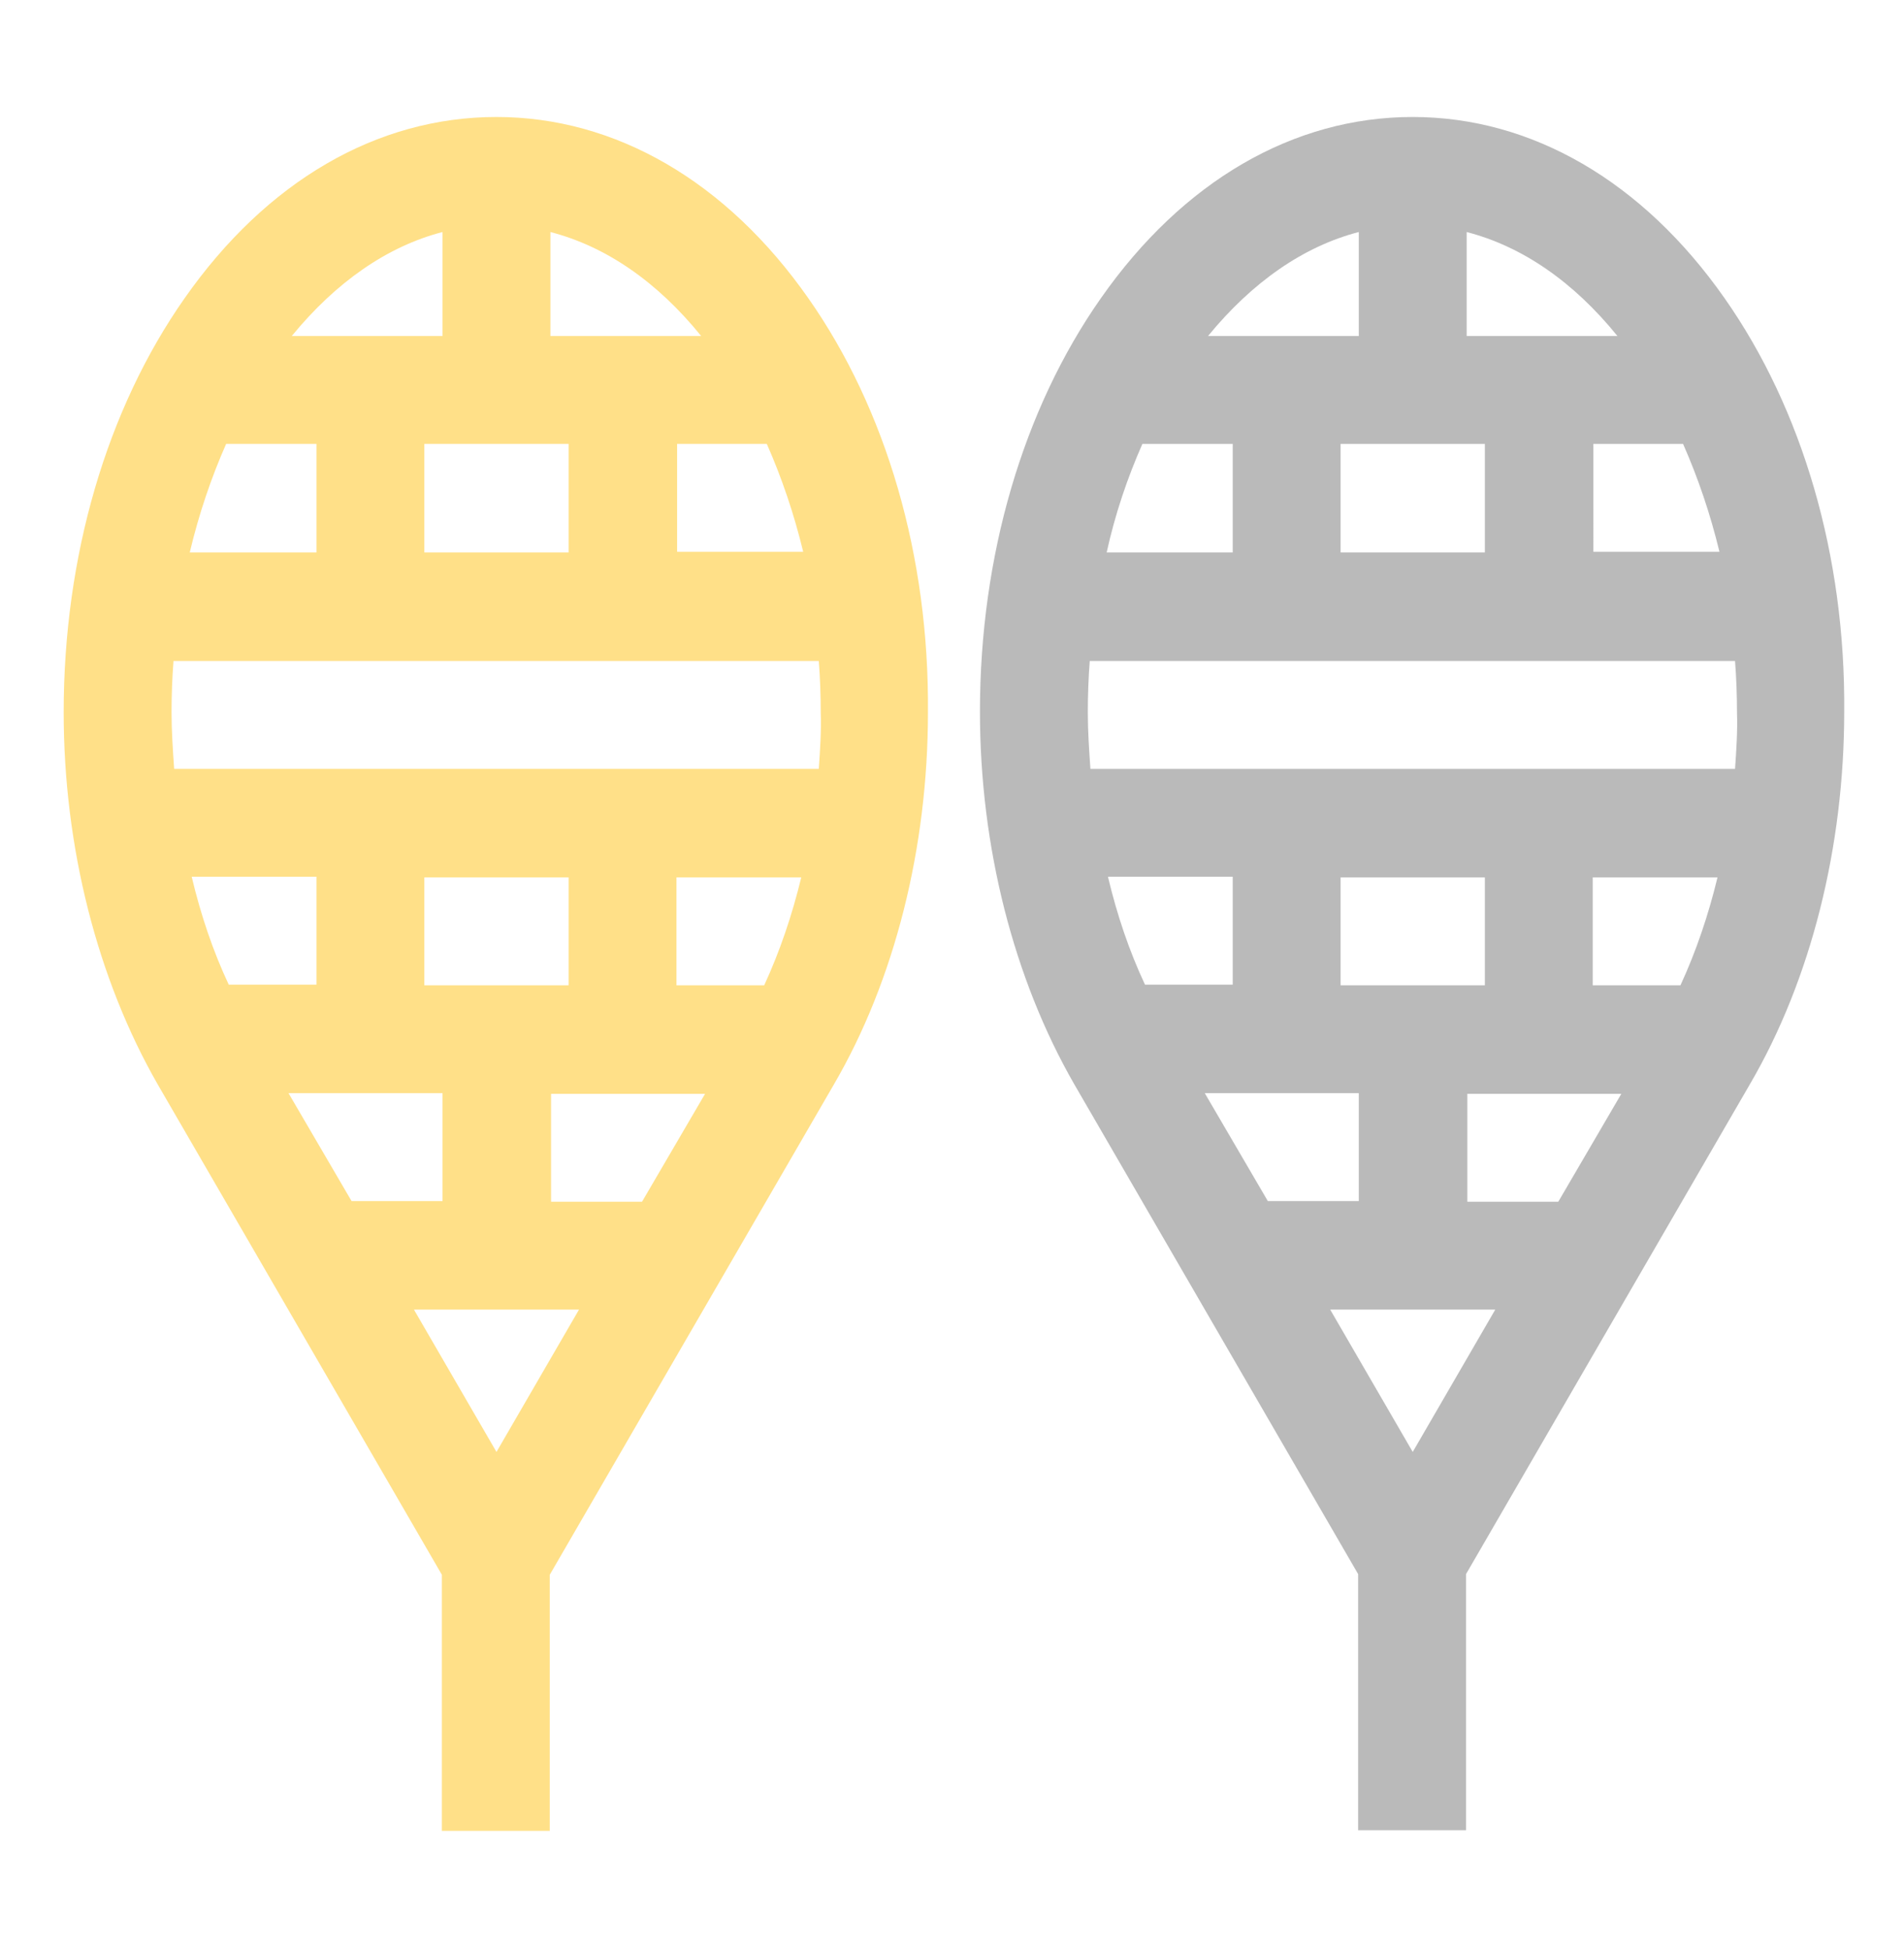 <?xml version="1.0" encoding="utf-8"?>
<!-- Generator: Adobe Illustrator 25.0.0, SVG Export Plug-In . SVG Version: 6.00 Build 0)  -->
<svg version="1.1" id="Capa_1" xmlns="http://www.w3.org/2000/svg" xmlns:xlink="http://www.w3.org/1999/xlink" x="0px" y="0px"
	 viewBox="0 0 293 300" style="enable-background:new 0 0 293 300;" xml:space="preserve">
<style type="text/css">
	.st0{fill:#FFE088;}
	.st1{fill:#BABABA;}
</style>
<g>
	<path class="st0" d="M124.4,45.9c-12.6-18-29.7-27.9-48-27.9c-18.4,0-35.4,9.9-48,27.9C16.4,63,9.8,85.6,9.8,109.6
		c0,20.8,5.2,41.1,14.5,57.3l43.7,75.4v39.4h16.6v-39.4l43.7-75.4c9.4-16.1,14.5-36.5,14.5-57.3C143,85.6,136.4,63,124.4,45.9
		L124.4,45.9z M118,68.3c2.3,5.2,4.2,10.8,5.6,16.6h-19.4V68.3H118z M84.7,35.7c8.5,2.2,16.4,7.6,23.2,16H84.7V35.7z M87.5,68.3V85
		H65.3V68.3H87.5z M68.1,35.7v16H44.9C51.7,43.4,59.6,37.9,68.1,35.7L68.1,35.7z M34.8,68.3h13.9V85H29.2
		C30.6,79.1,32.5,73.5,34.8,68.3L34.8,68.3z M29.5,134.9h19.2v16.6H35.2C32.8,146.4,30.9,140.8,29.5,134.9L29.5,134.9z M44.4,168.2
		h23.7v16.6h-14L44.4,168.2z M65.3,151.6v-16.6h22.2v16.6H65.3z M76.4,223.4l-12.7-21.9h25.4L76.4,223.4z M98.8,184.9h-14v-16.6
		h23.7L98.8,184.9z M117.6,151.6h-13.5v-16.6h19.2C121.9,140.8,120,146.4,117.6,151.6L117.6,151.6z M126,118.3H26.8
		c-0.2-2.9-0.4-5.8-0.4-8.7c0-2.7,0.1-5.3,0.3-7.9h99.3c0.2,2.6,0.3,5.3,0.3,7.9C126.4,112.5,126.2,115.4,126,118.3L126,118.3z
		 M126,118.3"/>
</g>
<g>
	<path class="st1" d="M265.4,45.9c-12.6-18-29.7-27.9-48-27.9c-18.4,0-35.4,9.9-48,27.9c-12,17.1-18.6,39.7-18.6,63.6
		c0,20.8,5.2,41.1,14.5,57.3l43.7,75.4v39.4h16.6v-39.4l43.7-75.4c9.4-16.1,14.5-36.5,14.5-57.3C284,85.6,277.4,63,265.4,45.9
		L265.4,45.9z M259,68.3c2.3,5.2,4.2,10.8,5.6,16.6h-19.4V68.3H259z M225.7,35.7c8.5,2.2,16.4,7.6,23.2,16h-23.2V35.7z M228.5,68.3
		V85h-22.2V68.3H228.5z M209.1,35.7v16h-23.2C192.7,43.4,200.6,37.9,209.1,35.7L209.1,35.7z M175.8,68.3h13.9V85h-19.4
		C171.6,79.1,173.5,73.5,175.8,68.3L175.8,68.3z M170.5,134.9h19.2v16.6h-13.5C173.8,146.4,171.9,140.8,170.5,134.9L170.5,134.9z
		 M185.4,168.2h23.7v16.6h-14L185.4,168.2z M206.3,151.6v-16.6h22.2v16.6H206.3z M217.4,223.4l-12.7-21.9h25.4L217.4,223.4z
		 M239.8,184.9h-14v-16.6h23.7L239.8,184.9z M258.6,151.6h-13.5v-16.6h19.2C262.9,140.8,261,146.4,258.6,151.6L258.6,151.6z
		 M267,118.3h-99.2c-0.2-2.9-0.4-5.8-0.4-8.7c0-2.7,0.1-5.3,0.3-7.9h99.3c0.2,2.6,0.3,5.3,0.3,7.9
		C267.4,112.5,267.2,115.4,267,118.3L267,118.3z M267,118.3"/>
</g>
</svg>
